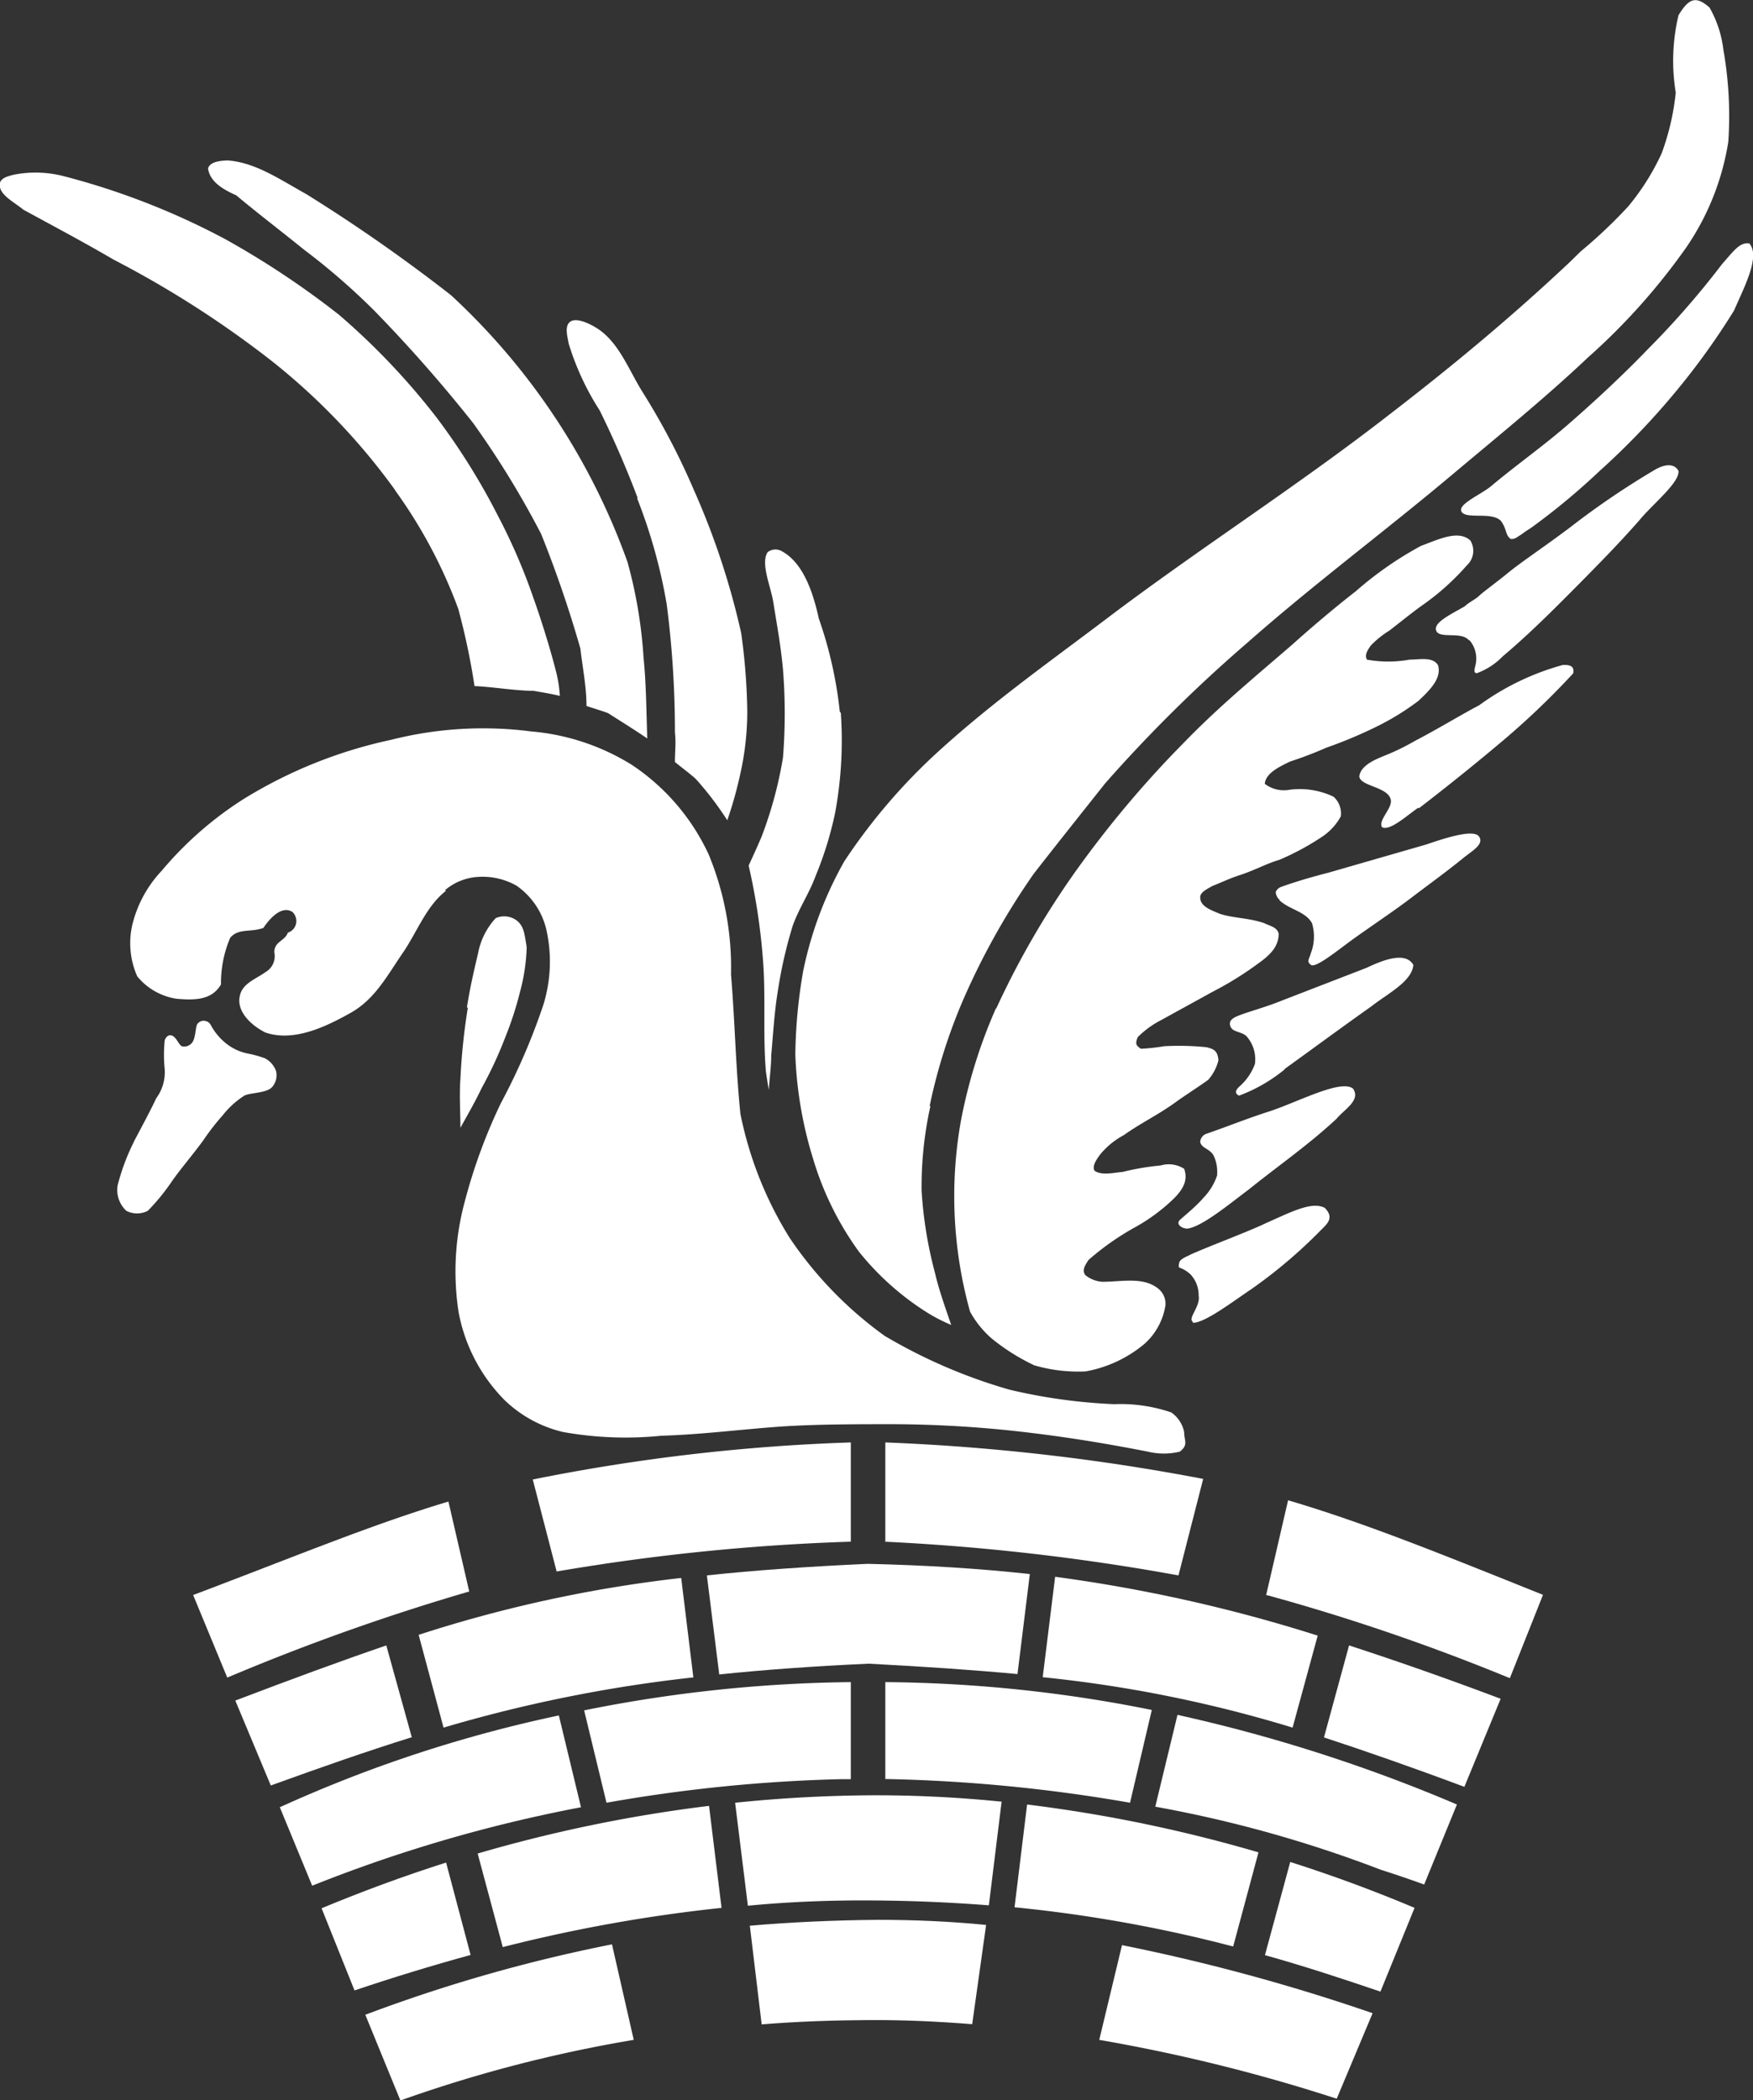 <svg xmlns="http://www.w3.org/2000/svg" viewBox="0 0 89.4 107.08">
  <rect x="0" y="0" width="89.4" height="107.08" fill="#333333" stroke="none"/>
  <defs>
    <style>
      .a {
        fill: #fff;
        fill-rule: evenodd;
      }
    </style>
  </defs>
  <g>
    <path class="a" d="M6.83,58.2c.4-.76.8-1.49,1.14-2.21a2.24,2.24,0,0,0,.43-1.48,7.11,7.11,0,0,1,0-1.46c.05-.2.25-.37.46-.2s.28.47.45.5A.51.51,0,0,0,9.88,53c.09-.23.09-.52.16-.75a.39.39,0,0,1,.46-.19.31.31,0,0,1,.13.06.43.43,0,0,1,.11.12,3,3,0,0,0,.72.9,2.58,2.58,0,0,0,1.16.57,5.44,5.44,0,0,1,.9.25,1.19,1.19,0,0,1,.56.65.92.92,0,0,1-.21.82c-.29.31-1.1.27-1.41.43a4.44,4.44,0,0,0-1.1,1,12,12,0,0,0-1,1.29c-.58.79-1.2,1.5-1.65,2.16a10.64,10.64,0,0,1-1.17,1.42,1.19,1.19,0,0,1-1.1,0A1.45,1.45,0,0,1,6,60.43a11,11,0,0,1,.84-2.24"/>
    <path class="a" d="M21,88.57c-2.28.71-4.62,1.53-7.19,2.46L12,86.7c2.84-1.08,5.33-2,7.7-2.81L21,88.57"/>
    <path class="a" d="M29.63,92.14a74.18,74.18,0,0,0-13.71,4l-1.65-4A68.42,68.42,0,0,1,28.5,87.46l1.13,4.68"/>
    <path class="a" d="M24,99.67c-2,.55-4,1.16-5.92,1.81L16.4,97.29c2.07-.86,4.18-1.64,6.35-2.33L24,99.67"/>
    <path class="a" d="M22.62,88.08l-1.27-4.73a68,68,0,0,1,13.39-2.9l.62,5.07a72.81,72.81,0,0,0-12.74,2.56"/>
    <path class="a" d="M36.8,97.27a78.33,78.33,0,0,0-11.16,2l-1.28-4.77a74,74,0,0,1,11.8-2.43l.64,5.22"/>
    <path class="a" d="M30.93,91.91,29.79,87.2a72.26,72.26,0,0,1,13.6-1.44v4.95h-.57a79.06,79.06,0,0,0-11.89,1.2"/>
    <path class="a" d="M36.68,85.37l-.63-5.05c2.43-.26,5.12-.45,8.2-.59,3,.07,5.7.24,8.27.52l-.63,5.1c-2.24-.21-4.73-.38-7.59-.53-2.82.13-5.33.31-7.62.55"/>
    <path class="a" d="M51.08,91.86l-.65,5.28c-2.06-.16-4.2-.25-6.46-.25q-3,0-5.83.27l-.65-5.25q3.48-.36,7-.38a63.71,63.71,0,0,1,6.63.33"/>
    <path class="a" d="M45.15,90.7V85.76a71.23,71.23,0,0,1,13.59,1.42l-1.11,4.73A81.52,81.52,0,0,0,45.15,90.7"/>
    <path class="a" d="M58.91,92.14l1.14-4.71A81.11,81.11,0,0,1,74.3,92l-1.67,4.08c-.63-.23-1.33-.47-2.23-.76a63.63,63.63,0,0,0-11.49-3.21"/>
    <path class="a" d="M67.52,88.58l1.28-4.69c2.43.79,5,1.69,7.73,2.72L74.68,91.1c-2.67-1-5-1.81-7.16-2.52"/>
    <path class="a" d="M65.8,94.93c2.2.7,4.33,1.49,6.34,2.34l-1.74,4.27c-2-.68-3.92-1.31-5.89-1.86l1.29-4.75"/>
    <path class="a" d="M52.38,92a74,74,0,0,1,11.8,2.44l-1.29,4.8a71.55,71.55,0,0,0-11.15-2L52.38,92"/>
    <path class="a" d="M53.18,85.48l.63-5.09a78.7,78.7,0,0,1,13.39,3l-1.28,4.69a66.62,66.62,0,0,0-12.74-2.57"/>
    <path class="a" d="M22.87,76.56l1.06,4.58a112.39,112.39,0,0,0-12.34,4.39L9.85,81.32c5.29-2,9.13-3.6,13-4.76"/>
    <path class="a" d="M28.39,80.13l-1.22-4.7a98.33,98.33,0,0,1,16.22-1.89V78.6a109.22,109.22,0,0,0-15,1.52"/>
    <path class="a" d="M64.57,81.33l1.12-4.84c3.87,1.14,7.66,2.68,13,4.82L77,85.56a106.72,106.72,0,0,0-12.37-4.23"/>
    <path class="a" d="M45.15,78.6V73.54A108.74,108.74,0,0,1,61.36,75.4L60.1,80.32a113.67,113.67,0,0,0-15-1.72"/>
    <path class="a" d="M50.81,51.41a43.15,43.15,0,0,1,4.46-7.56,53.71,53.71,0,0,1,5.12-6c1.75-1.81,3.62-3.35,5.53-5,1-.9,2.15-1.87,3.24-2.72a18,18,0,0,1,3.31-2.3c.9-.33,1.89-.83,2.51-.28a1,1,0,0,1-.17,1.27,12.6,12.6,0,0,1-2.22,2c-.62.44-1.11.85-1.75,1.34a4.78,4.78,0,0,0-.93.75c-.16.23-.33.47-.2.72a6.14,6.14,0,0,0,2.18,0c.54,0,1.18-.16,1.45.29.17.62-.31,1.17-1,1.81a13.07,13.07,0,0,1-2.29,1.39,22.94,22.94,0,0,1-2.41,1,19.85,19.85,0,0,1-1.86.71c-.52.26-1.22.57-1.28,1.13a1.59,1.59,0,0,0,1.23.31,4,4,0,0,1,2.28.35,1.15,1.15,0,0,1,.37,1,2.94,2.94,0,0,1-1,1.07,13.35,13.35,0,0,1-2.14,1.15c-.6.17-1.15.48-1.93.75-.6.19-.87.34-1.48.58-.25.15-.65.32-.62.6,0,.45.58.64,1,.82.77.24,1.39.19,2.25.47.32.16.66.2.75.54,0,.57-.31,1-1,1.49a17.18,17.18,0,0,1-2.38,1.48l-2.6,1.43a4.82,4.82,0,0,0-1.21.88c-.12.31-.11.42.17.59a10.12,10.12,0,0,0,1.18-.13,14,14,0,0,1,2.15.05c.44.1.57.22.62.66a2.39,2.39,0,0,1-.52,1c-.46.34-1.21.81-1.7,1.17-.91.65-1.68,1-2.62,1.66a4,4,0,0,0-1.21,1c-.16.23-.41.56-.27.81.38.26,1,.09,1.43.06a12.89,12.89,0,0,1,1.94-.33,1.45,1.45,0,0,1,1.2.17c.19.54,0,1-.55,1.54a9.37,9.37,0,0,1-1.9,1.41,13.62,13.62,0,0,0-2.42,1.69c-.18.27-.36.53-.17.78a1.54,1.54,0,0,0,.87.34c1,0,2.08-.27,2.85.35a1,1,0,0,1,.37.82,3.31,3.31,0,0,1-1.08,2,6.44,6.44,0,0,1-3,1.4,8,8,0,0,1-2.61-.31,10.48,10.48,0,0,1-2.2-1.39,5,5,0,0,1-1.08-1.35A21.91,21.91,0,0,1,49,57.17a26.35,26.35,0,0,1,1.79-5.76"/>
    <path class="a" d="M47.45,56.39A19,19,0,0,0,47,60.71a21.19,21.19,0,0,0,.68,4.18c.21.9.53,1.78.83,2.66a8.56,8.56,0,0,1-1.24-.64,14,14,0,0,1-3.47-3.1,15.64,15.64,0,0,1-2.33-4.72,20.38,20.38,0,0,1-.91-5.32,26.48,26.48,0,0,1,.4-4.26,19.16,19.16,0,0,1,2.1-5.6A29.88,29.88,0,0,1,48,38.18c2.76-2.49,5.56-4.46,8.49-6.68,4.63-3.5,9.64-6.7,14.23-10.26,3.24-2.49,6.28-5,9.35-7.89l.54-.53a25.13,25.13,0,0,0,2.43-2.3,12.18,12.18,0,0,0,1.7-2.7,12.6,12.6,0,0,0,.72-3.1A10.05,10.05,0,0,1,85.6.78c.57-.95.94-.95,1.58-.4a5.68,5.68,0,0,1,.71,2.16,19.39,19.39,0,0,1,.25,4.69A13.15,13.15,0,0,1,86,12.61a32.61,32.61,0,0,1-5,5.6c-2.2,2.08-4.57,4-6.88,5.94-3.47,2.92-7.12,5.63-10.52,8.63a74.14,74.14,0,0,0-7.24,7.16c-1.15,1.45-2.61,3.28-3.65,4.62a37.12,37.12,0,0,0-3.54,6.3,28.25,28.25,0,0,0-1.76,5.53"/>
    <path class="a" d="M22.74,45.42c-1,.78-1.47,2.09-2.17,3.12-.82,1.19-1.44,2.4-2.69,3.1s-2.89,1.5-4.35,1c-.69-.35-1.4-1-1.32-1.74s.75-.93,1.35-1.35a.94.94,0,0,0,.43-1c0-.56.53-.56.69-1a.62.62,0,0,0,.4-.79.63.63,0,0,0-.16-.26c-.45-.3-1,.09-1.49.81-.67.24-1.26,0-1.69.5a5.88,5.88,0,0,0-.47,2.38C10.8,51,9.92,51,9,50.92a3.22,3.22,0,0,1-2-1.14,4.17,4.17,0,0,1-.23-2.72,6.13,6.13,0,0,1,1.48-2.67,18.18,18.18,0,0,1,4.2-3.67,23.8,23.8,0,0,1,7.49-3,19.09,19.09,0,0,1,7.14-.43A11.58,11.58,0,0,1,32.23,39a11.08,11.08,0,0,1,3.91,4.56,15.1,15.1,0,0,1,1.14,6.12c.2,2.39.24,4.77.48,7.11a19,19,0,0,0,2.51,6.32,19.71,19.71,0,0,0,4.85,5,27.16,27.16,0,0,0,6.36,2.74,28.26,28.26,0,0,0,5.34.74,8,8,0,0,1,2.91.42,1.6,1.6,0,0,1,.66,1c0,.46.23.64-.22,1a3.45,3.45,0,0,1-1.63,0c-2.41-.47-4.55-.81-6.95-1.07a59.75,59.75,0,0,0-6-.33c-1.85,0-3.81,0-5.61.11-2.07.14-4.19.42-6.26.48a18.11,18.11,0,0,1-5-.19,6.41,6.41,0,0,1-3-1.64,8.61,8.61,0,0,1-2.33-4.46,13.62,13.62,0,0,1,.32-5.68,27.84,27.84,0,0,1,1.84-5,32.41,32.41,0,0,0,2.16-5,7.44,7.44,0,0,0,.14-3.89,3.79,3.79,0,0,0-1.5-2.18,3.51,3.51,0,0,0-2-.45,2.85,2.85,0,0,0-1.65.67"/>
    <path class="a" d="M20.16,25a33.1,33.1,0,0,0-6.27-6.57A51.7,51.7,0,0,0,5.8,13.24c-1.52-.89-3-1.67-4.61-2.55C.73,10.3-.13,9.9,0,9.32c.07-.26.43-.34.69-.41A5.76,5.76,0,0,1,3.32,9a37.36,37.36,0,0,1,8.18,3.2,44.09,44.09,0,0,1,5.79,3.85,35.62,35.62,0,0,1,5,5.27,33.84,33.84,0,0,1,3.09,4.95,30,30,0,0,1,1.79,4.12c.36,1,.87,2.58,1.21,3.94a6.38,6.38,0,0,1,.17,1.15c-.39-.1-.94-.19-1.35-.26-.92,0-2.13-.21-3-.24a35.36,35.36,0,0,0-.83-3.94A25.08,25.08,0,0,0,20.15,25"/>
    <path class="a" d="M27.6,27.23a46.11,46.11,0,0,0-3.47-5.66,74.29,74.29,0,0,0-5.05-5.74,34.4,34.4,0,0,0-3.6-3.12c-1.12-.91-2.32-1.82-3.43-2.75-.69-.31-1.34-.69-1.44-1.37.09-.34.61-.4,1-.41,1.43.1,2.71,1,4,1.71A84.63,84.63,0,0,1,23,15.05a34.18,34.18,0,0,1,9,13.6,23.71,23.71,0,0,1,.82,4.88c.14,1.37.14,2.75.19,4.12-.68-.46-1.35-.88-2-1.29-.21-.09-.89-.29-1.1-.37,0-1-.21-2-.31-2.92a59.74,59.74,0,0,0-2-5.84"/>
    <path class="a" d="M32.52,25.39q-.86-2.28-1.94-4.47A13.55,13.55,0,0,1,29,17.51c-.06-.36-.22-.87.07-1.1s.92.05,1.3.28c1.17.69,1.68,2.15,2.4,3.3a36,36,0,0,1,2.62,5,38.69,38.69,0,0,1,2.41,7.29,31.7,31.7,0,0,1,.31,4,14.55,14.55,0,0,1-.38,3.28,20,20,0,0,1-.64,2.26,16.38,16.38,0,0,0-1.6-2.1c-.28-.26-.78-.63-1.07-.87,0-.53.06-1,0-1.5A50.61,50.61,0,0,0,34,30.8a27.23,27.23,0,0,0-1.51-5.4"/>
    <path class="a" d="M42.88,36.34a20.29,20.29,0,0,1-.29,5.1,18,18,0,0,1-1,3.23c-.32.88-.86,1.66-1.17,2.55a22.88,22.88,0,0,0-.75,3.3c-.18,1.08-.24,2.19-.34,3.3,0,.58-.09,1.16-.12,1.75-.06-.34-.11-.65-.15-.94-.16-1.92,0-3.78-.15-5.7a32.34,32.34,0,0,0-.73-4.8c.23-.5.46-1,.67-1.5a20.81,20.81,0,0,0,1.08-4,28.3,28.3,0,0,0,0-4.51c-.12-1.27-.29-2.14-.49-3.4-.12-.8-.67-2-.29-2.57a.65.65,0,0,1,.68-.07c1.16.6,1.65,2.2,1.93,3.46a21,21,0,0,1,1.07,4.76"/>
    <path class="a" d="M23.81,51.37c.17-1.08.37-1.91.58-2.81a3.61,3.61,0,0,1,.89-1.75,1.08,1.08,0,0,1,1,.07c.43.29.46.66.58,1.41a9.74,9.74,0,0,1-.34,2.28,17.58,17.58,0,0,1-.77,2.36,20.67,20.67,0,0,1-1.2,2.57c-.32.68-.7,1.33-1.07,2,0-.83-.06-1.66,0-2.48a32,32,0,0,1,.38-3.65"/>
    <path class="a" d="M74.54,26.09c-.24-.37,1-.88,1.51-1.31,1.25-1.05,2.6-2,3.84-3.07,1.44-1.25,2.85-2.56,4.18-3.94a43.52,43.52,0,0,0,3.74-4.29c.6-.68.91-1.14,1.4-1.07.59.66-.28,2.26-.77,3.41a36.58,36.58,0,0,1-3.26,4.48A38,38,0,0,1,81.59,24a35,35,0,0,1-3.45,2.87c-.17.12-.35.22-.51.35l-.28.18a.47.47,0,0,1-.3.08c-.29-.19-.19-.51-.52-.94-.5-.46-1.73-.05-2-.45"/>
    <path class="a" d="M74.91,32.64c-.39-.46-1.47-.06-1.66-.47s.72-.84,1.44-1.25c.23-.22.57-.37.74-.54s.9-.7,1.46-1.16c.79-.64,1.71-1.23,3.14-2.3a41.45,41.45,0,0,1,4.42-3c.63-.34,1-.2,1.15.09.06.6-1.33,1.7-2,2.52-1,1.14-2.1,2.26-3.17,3.34-1.23,1.24-2.47,2.48-3.79,3.59a3.51,3.51,0,0,1-1.32.86c-.2,0-.11-.24-.08-.38a1.44,1.44,0,0,0-.29-1.29"/>
    <path class="a" d="M72.33,41.18c-.56.38-1.43,1.19-1.84,1-.25-.34.57-1,.43-1.44-.19-.64-1.55-.65-1.6-1.16.1-.66,1.05-.94,1.62-1.19s.89-.43,1.3-.66c1.08-.56,2.34-1.33,3.19-1.77a13.14,13.14,0,0,1,4.28-2.06c.25,0,.61,0,.52.43A40.14,40.14,0,0,1,76.36,38c-1.32,1.11-2.7,2.21-4,3.21"/>
    <path class="a" d="M65.26,45.88a.57.57,0,0,1-.2-.4.46.46,0,0,1,.27-.26c.63-.23,1.52-.5,2.39-.72l5-1.44c.72-.24,2.39-.83,2.7-.42s-.4.77-.85,1.15c-.84.68-1.74,1.33-2.62,2s-2,1.41-3,2.13c-.78.57-1.87,1.46-2.1,1.27s-.09-.26,0-.59a2.36,2.36,0,0,0,.06-1.53c-.33-.61-1.16-.69-1.67-1.18"/>
    <path class="a" d="M65.53,54.51a8.16,8.16,0,0,1-2.34,1.35c-.24-.12-.18-.27,0-.45A2.79,2.79,0,0,0,64,54.24a1.78,1.78,0,0,0-.43-1.41c-.28-.26-.73-.19-.83-.53s.26-.46.64-.6,1.3-.4,2-.69l4.32-1.67c.92-.44,2-.82,2.38-.14-.09.85-1.26,1.42-2.16,2.12-1.5,1.06-2.92,2.11-4.42,3.19"/>
    <path class="a" d="M62.07,59.89a1.91,1.91,0,0,0-.19-1c-.24-.36-.59-.34-.67-.66a.46.46,0,0,1,.3-.42c1.18-.41,2-.75,3.14-1.12C66.09,56.24,68.36,55,69,55.5c.42.6-.47,1.08-.83,1.53-1.4,1.31-3,2.42-4.48,3.61-1,.75-2.37,1.89-3.13,2-.31,0-.6-.24-.39-.44s.8-.66,1.22-1.15a3,3,0,0,0,.69-1.15"/>
    <path class="a" d="M60.86,67.41c-.34-.17.37-.78.27-1.35A1.57,1.57,0,0,0,60.74,65a1.61,1.61,0,0,0-.61-.38.28.28,0,0,1,0-.18c0-.25.36-.35.59-.48.88-.4,3-1.19,3.84-1.6,1.31-.58,2.33-1.12,3-.78.52.53.09.84-.21,1.15a25.27,25.27,0,0,1-3.54,3c-1,.67-2.41,1.75-3,1.71"/>
    <path class="a" d="M32.32,104a69.61,69.61,0,0,0-11.9,3.09l-1.79-4.37a79.24,79.24,0,0,1,12.58-3.59L32.32,104"/>
    <path class="a" d="M38.84,103.18l-.6-5c2.08-.18,4.24-.28,6.54-.3,1.86,0,3.7.08,5.51.26l-.71,5.06c-1.76-.14-3.53-.22-5.27-.21s-3.63.07-5.47.22"/>
    <path class="a" d="M56.06,104l1.16-4.83A99.22,99.22,0,0,1,70,102.64L68.17,107a87.07,87.07,0,0,0-12.11-3"/>
  </g>
</svg>
